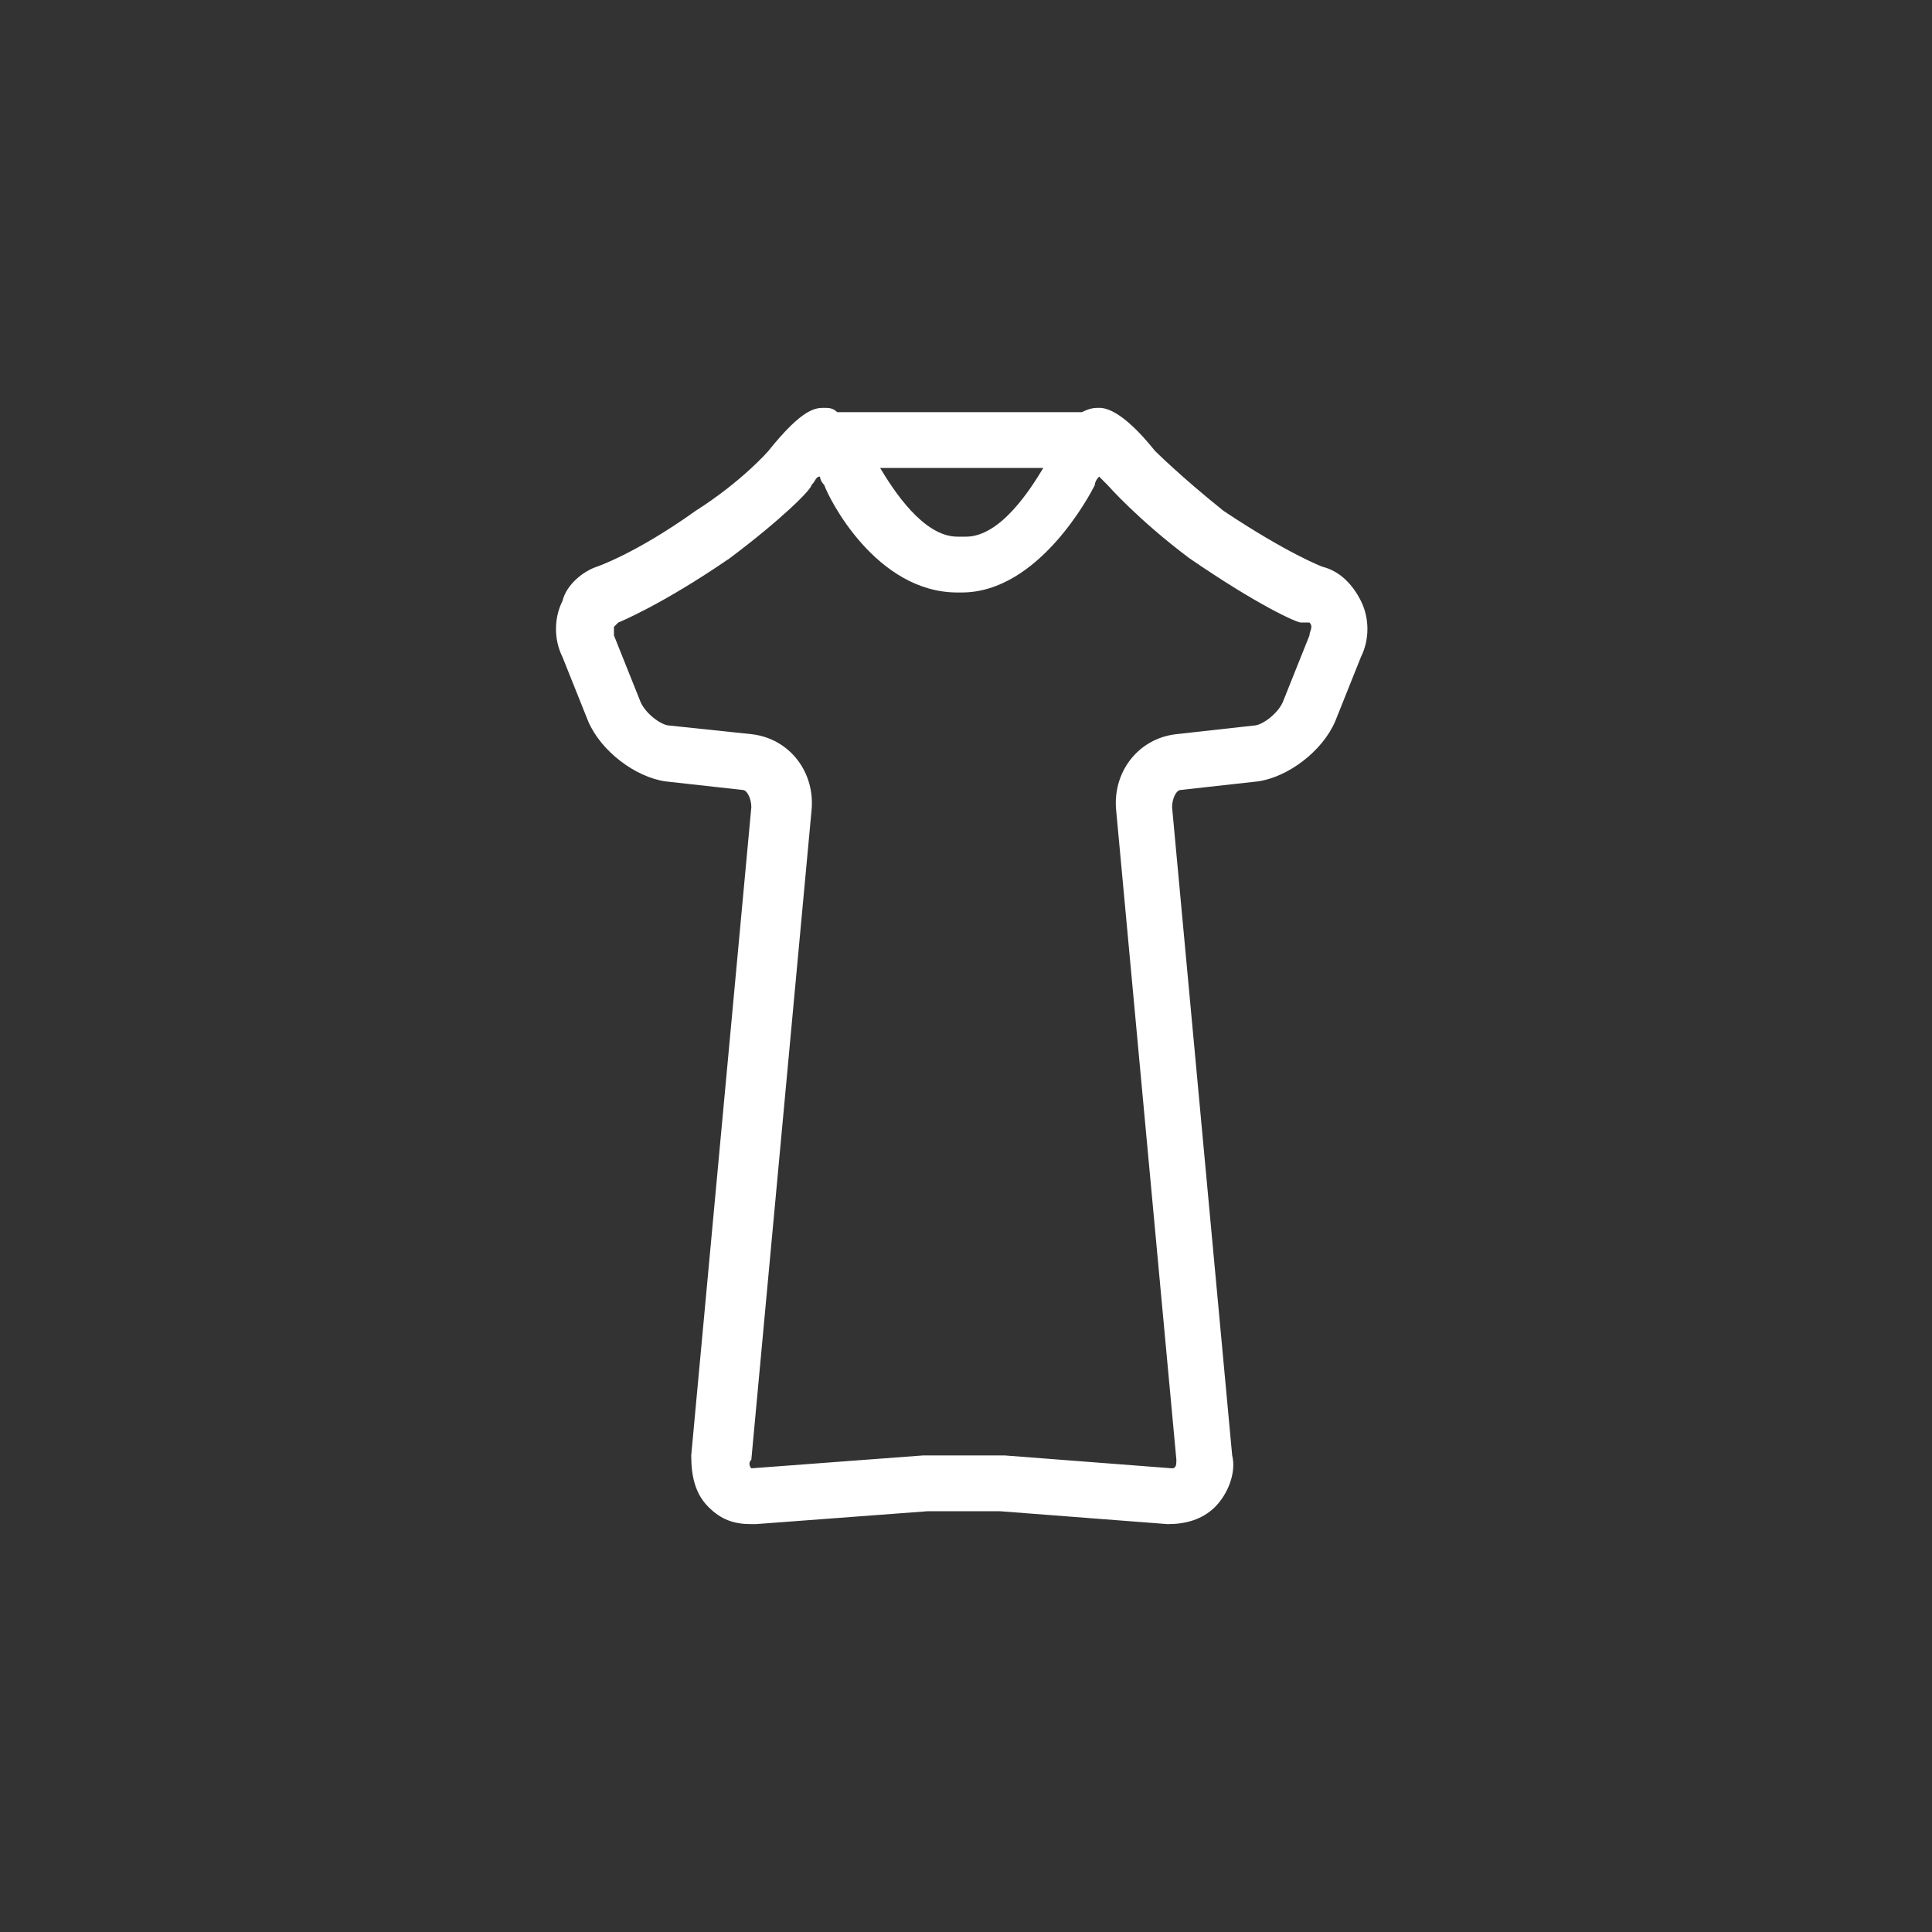<svg enable-background="new 0 0 45 45" viewBox="0 0 45 45" xmlns="http://www.w3.org/2000/svg" fill="#fff"><rect x="0" y="0" width="45" height="45" fill="#333333" stroke="none"/><path d="m31.7 14c-.2-.4-.5-.7-.9-.8 0 0-.8-.3-2.3-1.3-1-.8-1.6-1.4-1.6-1.4-.8-1-1.2-1-1.3-1s-.2 0-.4.1c-.1 0-.1 0-.2 0h-5.4-.1c-.1-.1-.2-.1-.3-.1-.2 0-.5 0-1.3 1 0 0-.6.7-1.7 1.4-1.4 1-2.3 1.3-2.3 1.3-.3.1-.7.4-.8.8-.2.4-.2.9 0 1.3l.6 1.5c.3.7 1.1 1.3 1.8 1.4l1.8.2c.1 0 .2.2.2.4l-1.4 15.1c0 .5.1.9.4 1.2s.6.4 1 .4h.1l4-.3h1.7l3.9.3c.4 0 .8-.1 1.1-.4s.5-.8.4-1.2l-1.4-15.1c0-.2.1-.4.2-.4l1.8-.2c.7-.1 1.5-.7 1.8-1.4l.6-1.5c.2-.4.2-.9 0-1.3zm-7.4-3.1c-.3.5-1 1.6-1.8 1.6-.1 0-.1 0-.2 0-.8 0-1.5-1.1-1.8-1.6zm6.2 3.9-.6 1.5c-.1.3-.5.6-.7.6l-1.8.2c-.9.1-1.5.9-1.4 1.8l1.4 15.1c0 .1 0 .2-.1.2l-3.9-.3c-.3 0-.6 0-1 0-.3 0-.7 0-.9 0l-4 .3s-.1-.1 0-.2l1.4-15.1c.1-.9-.5-1.7-1.4-1.8l-1.9-.2c-.2 0-.6-.3-.7-.6l-.6-1.5c0-.1 0-.2 0-.2l.1-.1s1-.4 2.6-1.5c1.2-.9 1.9-1.6 1.9-1.7.1-.1.1-.2.2-.2 0 .1.1.2.1.2.1.3 1.2 2.5 3.1 2.5h.1c1.8 0 3-2.3 3.1-2.5 0-.1.1-.2.1-.2.1.1.1.1.2.2 0 0 .7.8 1.9 1.7 1.6 1.1 2.5 1.5 2.6 1.5h.2c.1.1 0 .2 0 .3z"/></svg>
